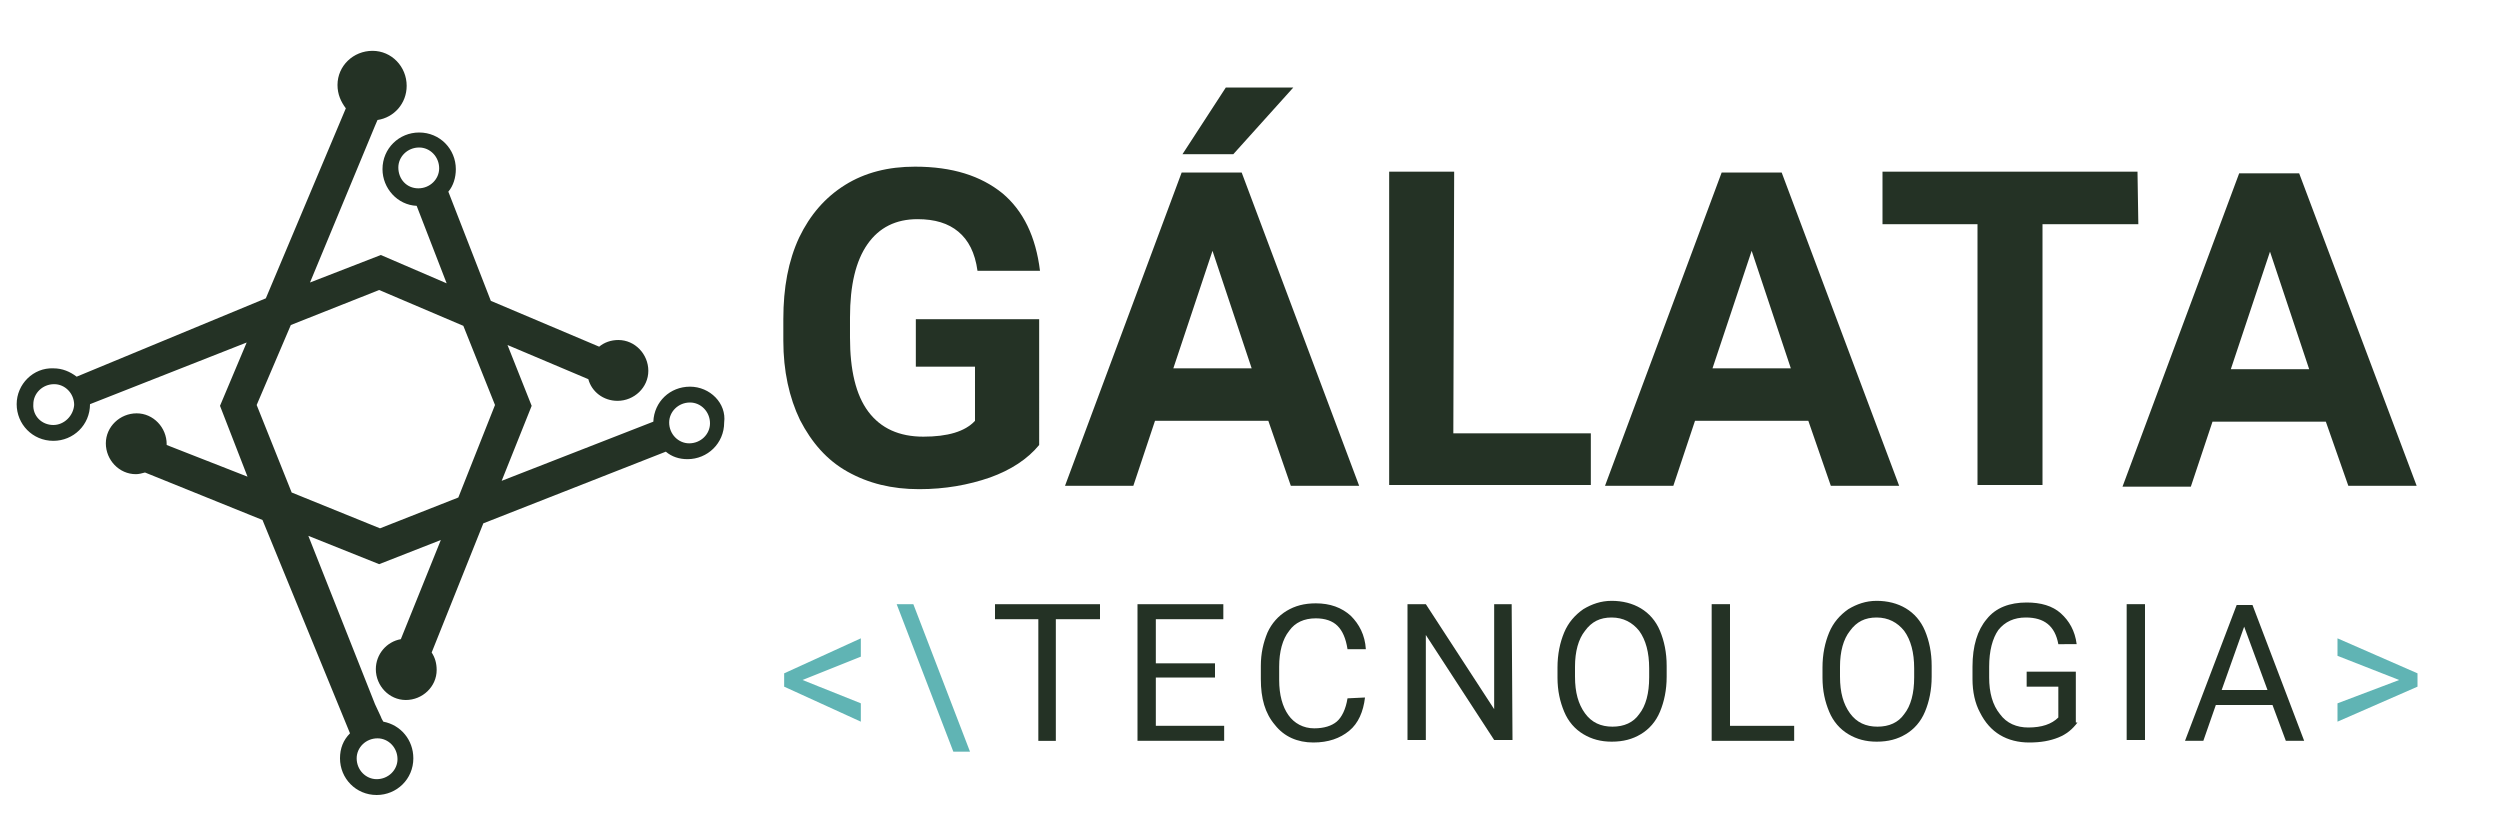<?xml version="1.0" encoding="utf-8"?>
<!-- Generator: Adobe Illustrator 24.0.1, SVG Export Plug-In . SVG Version: 6.00 Build 0)  -->
<svg version="1.1" id="Camada_1" xmlns="http://www.w3.org/2000/svg" xmlns:xlink="http://www.w3.org/1999/xlink" x="0px" y="0px"
	 viewBox="0 0 300 100" style="enable-background:new 0 0 300 100;" xml:space="preserve">
<style type="text/css">
	.st0{fill:#60B4B4;}
	.st1{fill:#243225;}
</style>
<g>
	<g>
		<g>
			<path class="st0" d="M96.3,81.6l7,2.8v2.2l-9.2-4.2v-1.6l9.2-4.2v2.2L96.3,81.6z"/>
			<path class="st0" d="M107.6,72.5h2l6.8,17.7h-2L107.6,72.5z"/>
			<path class="st1" d="M131.9,74.3h-5.2v14.6h-2.1V74.3h-5.2v-1.8H132v1.8H131.9z"/>
			<path class="st1" d="M145.8,81.3h-7.1v5.8h8.2v1.8h-10.4V72.5h10.3v1.8h-8.1v5.3h7.1V81.3z"/>
			<path class="st1" d="M163.8,83.7c-0.2,1.7-0.8,3.1-1.9,4c-1.1,0.9-2.5,1.4-4.3,1.4c-1.9,0-3.5-0.7-4.6-2.1
				c-1.2-1.4-1.7-3.2-1.7-5.5v-1.6c0-1.5,0.3-2.8,0.8-4c0.5-1.1,1.3-2,2.3-2.6s2.1-0.9,3.5-0.9c1.7,0,3.1,0.5,4.2,1.5
				c1,1,1.7,2.3,1.8,4h-2.2c-0.2-1.3-0.6-2.2-1.2-2.8c-0.6-0.6-1.5-0.9-2.6-0.9c-1.4,0-2.5,0.5-3.2,1.5c-0.8,1-1.2,2.5-1.2,4.3v1.6
				c0,1.8,0.4,3.2,1.1,4.2c0.7,1,1.8,1.6,3.1,1.6c1.2,0,2.1-0.3,2.7-0.8c0.6-0.5,1.1-1.5,1.3-2.8L163.8,83.7L163.8,83.7z"/>
			<path class="st1" d="M181.5,88.8h-2.2l-8.2-12.6v12.6h-2.2V72.5h2.2l8.2,12.6V72.5h2.1L181.5,88.8L181.5,88.8z"/>
			<path class="st1" d="M200,81.2c0,1.6-0.3,3-0.8,4.2s-1.3,2.1-2.3,2.7s-2.1,0.9-3.5,0.9c-1.3,0-2.4-0.3-3.4-0.9s-1.8-1.5-2.3-2.7
				s-0.8-2.5-0.8-4.1v-1.2c0-1.6,0.3-3,0.8-4.2s1.3-2.1,2.3-2.8c1-0.6,2.1-1,3.4-1c1.3,0,2.5,0.3,3.5,0.9s1.8,1.5,2.3,2.7
				s0.8,2.6,0.8,4.2V81.2z M197.9,80.2c0-1.9-0.4-3.4-1.2-4.5c-0.8-1-1.9-1.6-3.3-1.6c-1.4,0-2.4,0.5-3.2,1.6
				c-0.8,1-1.2,2.5-1.2,4.3v1.2c0,1.9,0.4,3.3,1.2,4.4s1.9,1.6,3.3,1.6c1.4,0,2.5-0.5,3.2-1.5c0.8-1,1.2-2.5,1.2-4.4V80.2z"/>
			<path class="st1" d="M207.6,87.1h7.7v1.8h-9.9V72.5h2.2V87.1z"/>
			<path class="st1" d="M231.8,81.2c0,1.6-0.3,3-0.8,4.2s-1.3,2.1-2.3,2.7s-2.1,0.9-3.5,0.9c-1.3,0-2.4-0.3-3.4-0.9
				s-1.8-1.5-2.3-2.7s-0.8-2.5-0.8-4.1v-1.2c0-1.6,0.3-3,0.8-4.2s1.3-2.1,2.3-2.8c1-0.6,2.1-1,3.4-1c1.3,0,2.5,0.3,3.5,0.9
				s1.8,1.5,2.3,2.7s0.8,2.6,0.8,4.2V81.2z M229.7,80.2c0-1.9-0.4-3.4-1.2-4.5c-0.8-1-1.9-1.6-3.3-1.6c-1.4,0-2.4,0.5-3.2,1.6
				c-0.8,1-1.2,2.5-1.2,4.3v1.2c0,1.9,0.4,3.3,1.2,4.4s1.9,1.6,3.3,1.6c1.4,0,2.5-0.5,3.2-1.5c0.8-1,1.2-2.5,1.2-4.4V80.2z"/>
			<path class="st1" d="M249.3,86.7c-0.6,0.8-1.3,1.4-2.3,1.8s-2.1,0.6-3.5,0.6c-1.3,0-2.5-0.3-3.5-0.9s-1.8-1.5-2.4-2.7
				c-0.6-1.1-0.9-2.5-0.9-4V80c0-2.5,0.6-4.4,1.7-5.7c1.1-1.4,2.8-2,4.8-2c1.7,0,3.1,0.4,4.1,1.3s1.7,2.1,1.9,3.7H247
				c-0.4-2.2-1.7-3.2-3.9-3.2c-1.4,0-2.5,0.5-3.3,1.5c-0.7,1-1.1,2.5-1.1,4.4v1.3c0,1.8,0.4,3.3,1.3,4.4c0.8,1.1,2,1.6,3.4,1.6
				c0.8,0,1.5-0.1,2.1-0.3c0.6-0.2,1.1-0.5,1.5-0.9v-3.7h-3.8v-1.8h5.9v6.1H249.3z"/>
			<path class="st1" d="M257.4,88.8h-2.2V72.5h2.2V88.8z"/>
			<path class="st1" d="M272.7,84.6h-6.8l-1.5,4.3h-2.2l6.2-16.3h1.9l6.2,16.3h-2.2L272.7,84.6z M266.6,82.8h5.5l-2.8-7.6
				L266.6,82.8z"/>
			<path class="st0" d="M287.9,81.6l-7.4-2.9v-2.1l9.6,4.2v1.6l-9.6,4.2v-2.2L287.9,81.6z"/>
		</g>
		<g>
			<path class="st1" d="M124.7,53.4c-1.4,1.7-3.4,3-5.9,3.9c-2.6,0.9-5.4,1.4-8.5,1.4c-3.3,0-6.1-0.7-8.6-2.1
				c-2.5-1.4-4.3-3.5-5.7-6.2c-1.3-2.7-2-5.9-2-9.5v-2.6c0-3.8,0.6-7,1.9-9.8c1.3-2.7,3.1-4.8,5.5-6.3s5.2-2.2,8.4-2.2
				c4.5,0,7.9,1.1,10.5,3.2c2.5,2.1,4,5.2,4.5,9.3h-7.5c-0.3-2.2-1.1-3.7-2.3-4.7c-1.2-1-2.8-1.5-4.9-1.5c-2.6,0-4.6,1-6,3
				s-2.1,4.9-2.1,8.8v2.4c0,3.9,0.7,6.9,2.2,8.9s3.7,3,6.6,3s5-0.6,6.2-1.9V44h-7.1v-5.7h14.8V53.4z"/>
			<path class="st1" d="M152.2,50.5h-13.6l-2.6,7.8h-8.2l14-37.6h7.2l14.1,37.6h-8.2L152.2,50.5z M140.8,44.2h9.4l-4.7-14.1
				L140.8,44.2z M147.1,10.5h8.1l-7.2,8h-6.1L147.1,10.5z"/>
			<path class="st1" d="M174.4,52h16.5v6.2h-24.2V20.6h7.8L174.4,52z"/>
			<path class="st1" d="M217,50.5h-13.6l-2.6,7.8h-8.2l14-37.6h7.2l14.1,37.6h-8.2L217,50.5z M205.5,44.2h9.4l-4.7-14.1L205.5,44.2z
				"/>
			<path class="st1" d="M256.6,26.9h-11.5v31.3h-7.8V26.9h-11.4v-6.3h30.6L256.6,26.9z"/>
			<path class="st1" d="M279.1,50.6h-13.6l-2.6,7.8h-8.2l14-37.6h7.2L290,58.3h-8.2L279.1,50.6z M267.7,44.3h9.4l-4.7-14.1
				L267.7,44.3z"/>
		</g>
	</g>
	<path class="st1" d="M82.8,46.4c-2.4,0-4.3,1.8-4.4,4.2l-18.2,7.1l3.6-9l-2.9-7.3l9.7,4.1c0.4,1.5,1.8,2.6,3.5,2.6
		c2,0,3.7-1.6,3.7-3.6s-1.6-3.7-3.6-3.7c-0.9,0-1.7,0.3-2.3,0.8l-13-5.5L53.8,23c0.6-0.7,0.9-1.7,0.9-2.7c0-2.4-1.9-4.4-4.4-4.4
		c-2.4,0-4.4,1.9-4.4,4.4c0,2.3,1.8,4.3,4.1,4.4l3.6,9.3l-7.9-3.4l-8.5,3.3L45,15.1c0.1-0.2,0.2-0.5,0.3-0.7c2-0.3,3.5-2,3.5-4.1
		c0-2.3-1.8-4.2-4.1-4.2s-4.2,1.8-4.2,4.1c0,1.1,0.4,2,1,2.8l-9.6,22.8L9.2,45.2c-0.8-0.6-1.7-1-2.8-1C4,44.1,2,46.1,2,48.5
		s1.9,4.4,4.4,4.4c2.4,0,4.4-1.9,4.4-4.4l0,0l18.8-7.4l-3.2,7.6l3.3,8.5L20,53.4v-0.1c0-2-1.6-3.7-3.6-3.7s-3.7,1.6-3.7,3.6
		s1.6,3.7,3.6,3.7c0.4,0,0.7-0.1,1.1-0.2l14.1,5.7L42,88c-0.8,0.8-1.2,1.8-1.2,3c0,2.4,1.9,4.4,4.4,4.4c2.4,0,4.4-1.9,4.4-4.4
		c0-2.2-1.5-4-3.6-4.4c-0.1-0.2-0.2-0.3-0.3-0.6L45,84.5l-8-20.2l8.5,3.4l7.4-2.9l-4.8,11.9c-1.7,0.3-3,1.8-3,3.6
		c0,2,1.6,3.7,3.6,3.7s3.7-1.6,3.7-3.6c0-0.8-0.2-1.5-0.6-2.1L58,62.8l21.9-8.6c0.7,0.6,1.6,0.9,2.6,0.9c2.4,0,4.4-1.9,4.4-4.4
		C87.2,48.4,85.2,46.4,82.8,46.4z M6.4,51C5,51,3.9,49.9,4,48.5c0-1.3,1.1-2.4,2.5-2.4c1.3,0,2.4,1.1,2.4,2.5
		C8.8,49.9,7.7,51,6.4,51z M47.7,91.1c0,1.3-1.1,2.4-2.5,2.4c-1.3,0-2.4-1.1-2.4-2.5c0-1.3,1.1-2.4,2.5-2.4
		C46.6,88.6,47.7,89.7,47.7,91.1z M47.8,20.1c0-1.3,1.1-2.4,2.5-2.4c1.3,0,2.4,1.1,2.4,2.5c0,1.3-1.1,2.4-2.5,2.4
		S47.8,21.5,47.8,20.1z M55,59.7l-9.4,3.7L35,59.1l-4.2-10.5l4.1-9.6l10.6-4.2l10.1,4.3l3.8,9.5L55,59.7z M82.7,53.2
		c-1.3,0-2.4-1.1-2.4-2.5c0-1.3,1.1-2.4,2.5-2.4c1.3,0,2.4,1.1,2.4,2.5C85.2,52.1,84.1,53.2,82.7,53.2z"/>
</g>
</svg>
